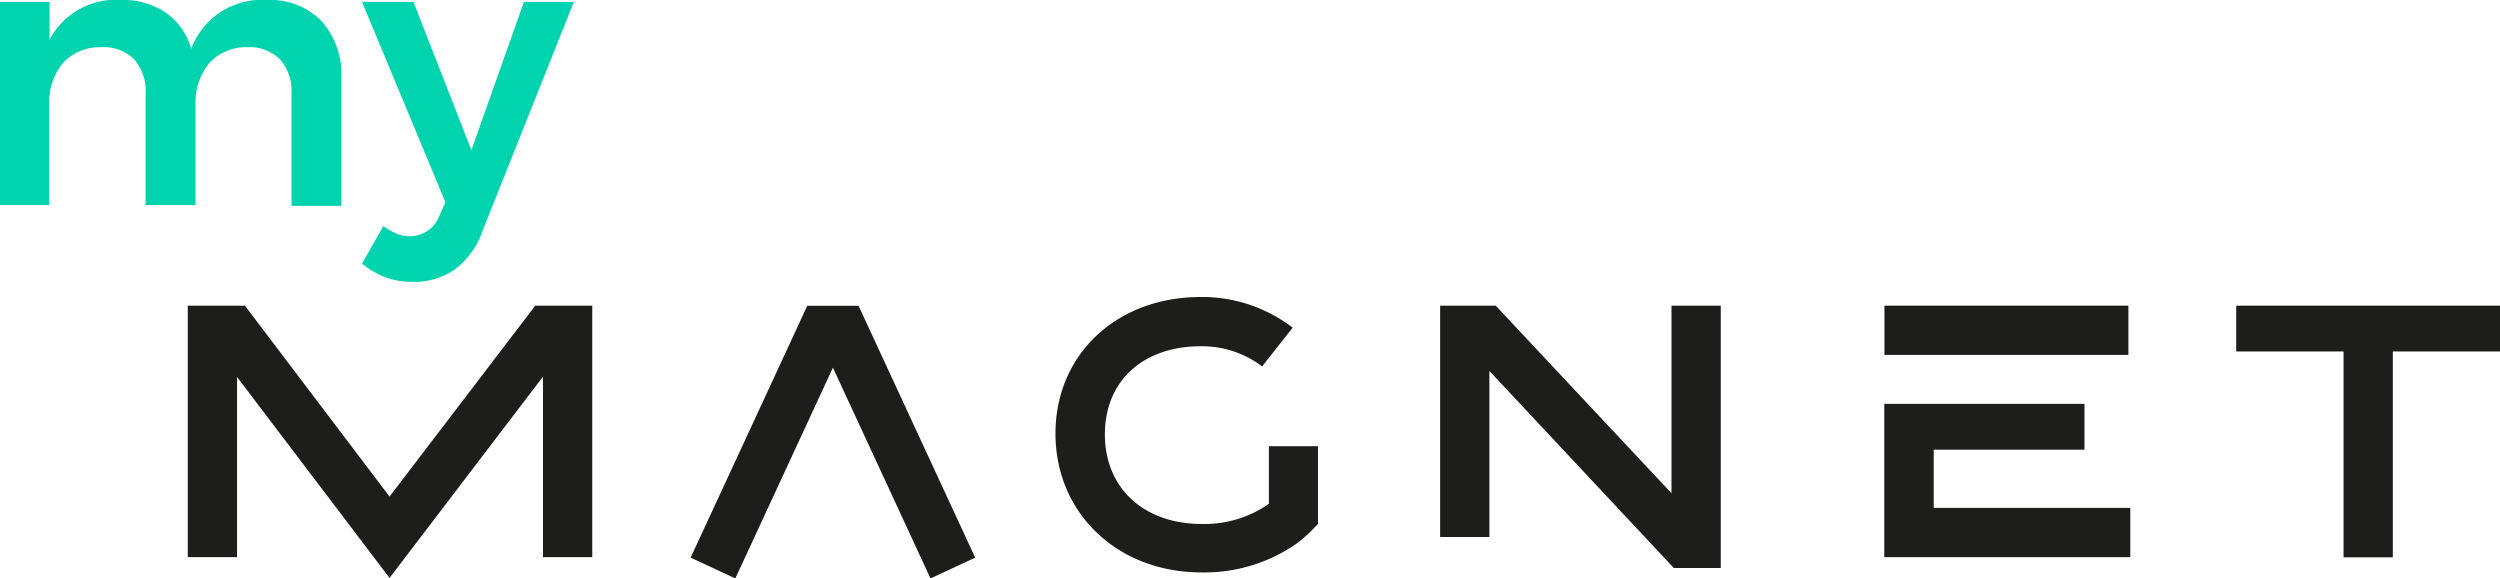 <svg xmlns="http://www.w3.org/2000/svg" viewBox="0 0 158.84 36.75"><defs><style>.cls-1{fill:#00d4af;}.cls-2{fill:#1d1d1b;}</style></defs><title>my-magnet-logo</title><g id="Layer_2" data-name="Layer 2"><g id="HEADER"><path class="cls-1" d="M20.43,1.34A5.12,5.12,0,0,1,21.69,5v8.08H18.52V5.91a3,3,0,0,0-.76-2.17A2.77,2.77,0,0,0,15.69,3,3.16,3.16,0,0,0,13.3,4a4,4,0,0,0-.88,2.64v6.39H9.25V5.91A3,3,0,0,0,8.5,3.74,2.73,2.73,0,0,0,6.44,3,3.17,3.17,0,0,0,4,4a4,4,0,0,0-.88,2.64v6.39H0V.12H3.15v2.4A4.75,4.75,0,0,1,7.7,0a4.79,4.79,0,0,1,2.84.81A4.18,4.18,0,0,1,12.15,3.1,4.79,4.79,0,0,1,17,0,4.53,4.53,0,0,1,20.43,1.34Z"/><path class="cls-1" d="M28.92,17.1a4.48,4.48,0,0,1-2.68.81,5,5,0,0,1-1.7-.27A5.58,5.58,0,0,1,23,16.75l1.36-2.39a3.82,3.82,0,0,0,.85.49,2,2,0,0,0,.82.16,2,2,0,0,0,1.89-1.31l.38-.85L23,.12h3.27l3.68,9.42L33.29.12h3.17L30.65,14.69A5.11,5.11,0,0,1,28.92,17.1Z"/><polygon class="cls-2" points="51.29 19.43 43.88 35.43 46.72 36.75 52.92 23.36 59.12 36.75 61.96 35.43 54.55 19.43 51.29 19.43"/><rect class="cls-2" x="119.73" y="19.42" width="15.5" height="3.13"/><polygon class="cls-2" points="24.75 31.55 15.56 19.42 11.93 19.42 11.93 35.4 15.06 35.4 15.06 23.95 24.75 36.72 34.5 23.93 34.5 35.4 37.63 35.4 37.63 19.42 34.01 19.42 24.75 31.55"/><path class="cls-2" d="M80.62,32l-.13.1a7.14,7.14,0,0,1-4.14,1.19c-3.68,0-6.15-2.28-6.15-5.69S72.64,22,76.29,22a6.33,6.33,0,0,1,3.9,1.28l1.94-2.46a9.43,9.43,0,0,0-5.84-1.95c-5.35,0-9.23,3.65-9.23,8.68s3.91,8.82,9.29,8.82a10.26,10.26,0,0,0,6-1.81,9.11,9.11,0,0,0,.94-.81l.45-.46V28.35H80.62Z"/><polygon class="cls-2" points="142.08 19.42 142.08 22.33 148.9 22.33 148.9 35.41 152.03 35.41 152.03 22.33 158.84 22.33 158.84 19.42 142.08 19.42"/><polygon class="cls-2" points="106.2 31.34 95.03 19.42 91.5 19.42 91.5 34.12 94.63 34.12 94.63 23.57 106.35 36.09 109.33 36.09 109.33 19.42 106.2 19.42 106.2 31.34"/><polygon class="cls-2" points="135.35 32.27 122.86 32.27 122.86 28.57 132.44 28.57 132.44 25.66 119.72 25.66 119.72 35.4 135.35 35.4 135.35 32.27"/></g></g></svg>